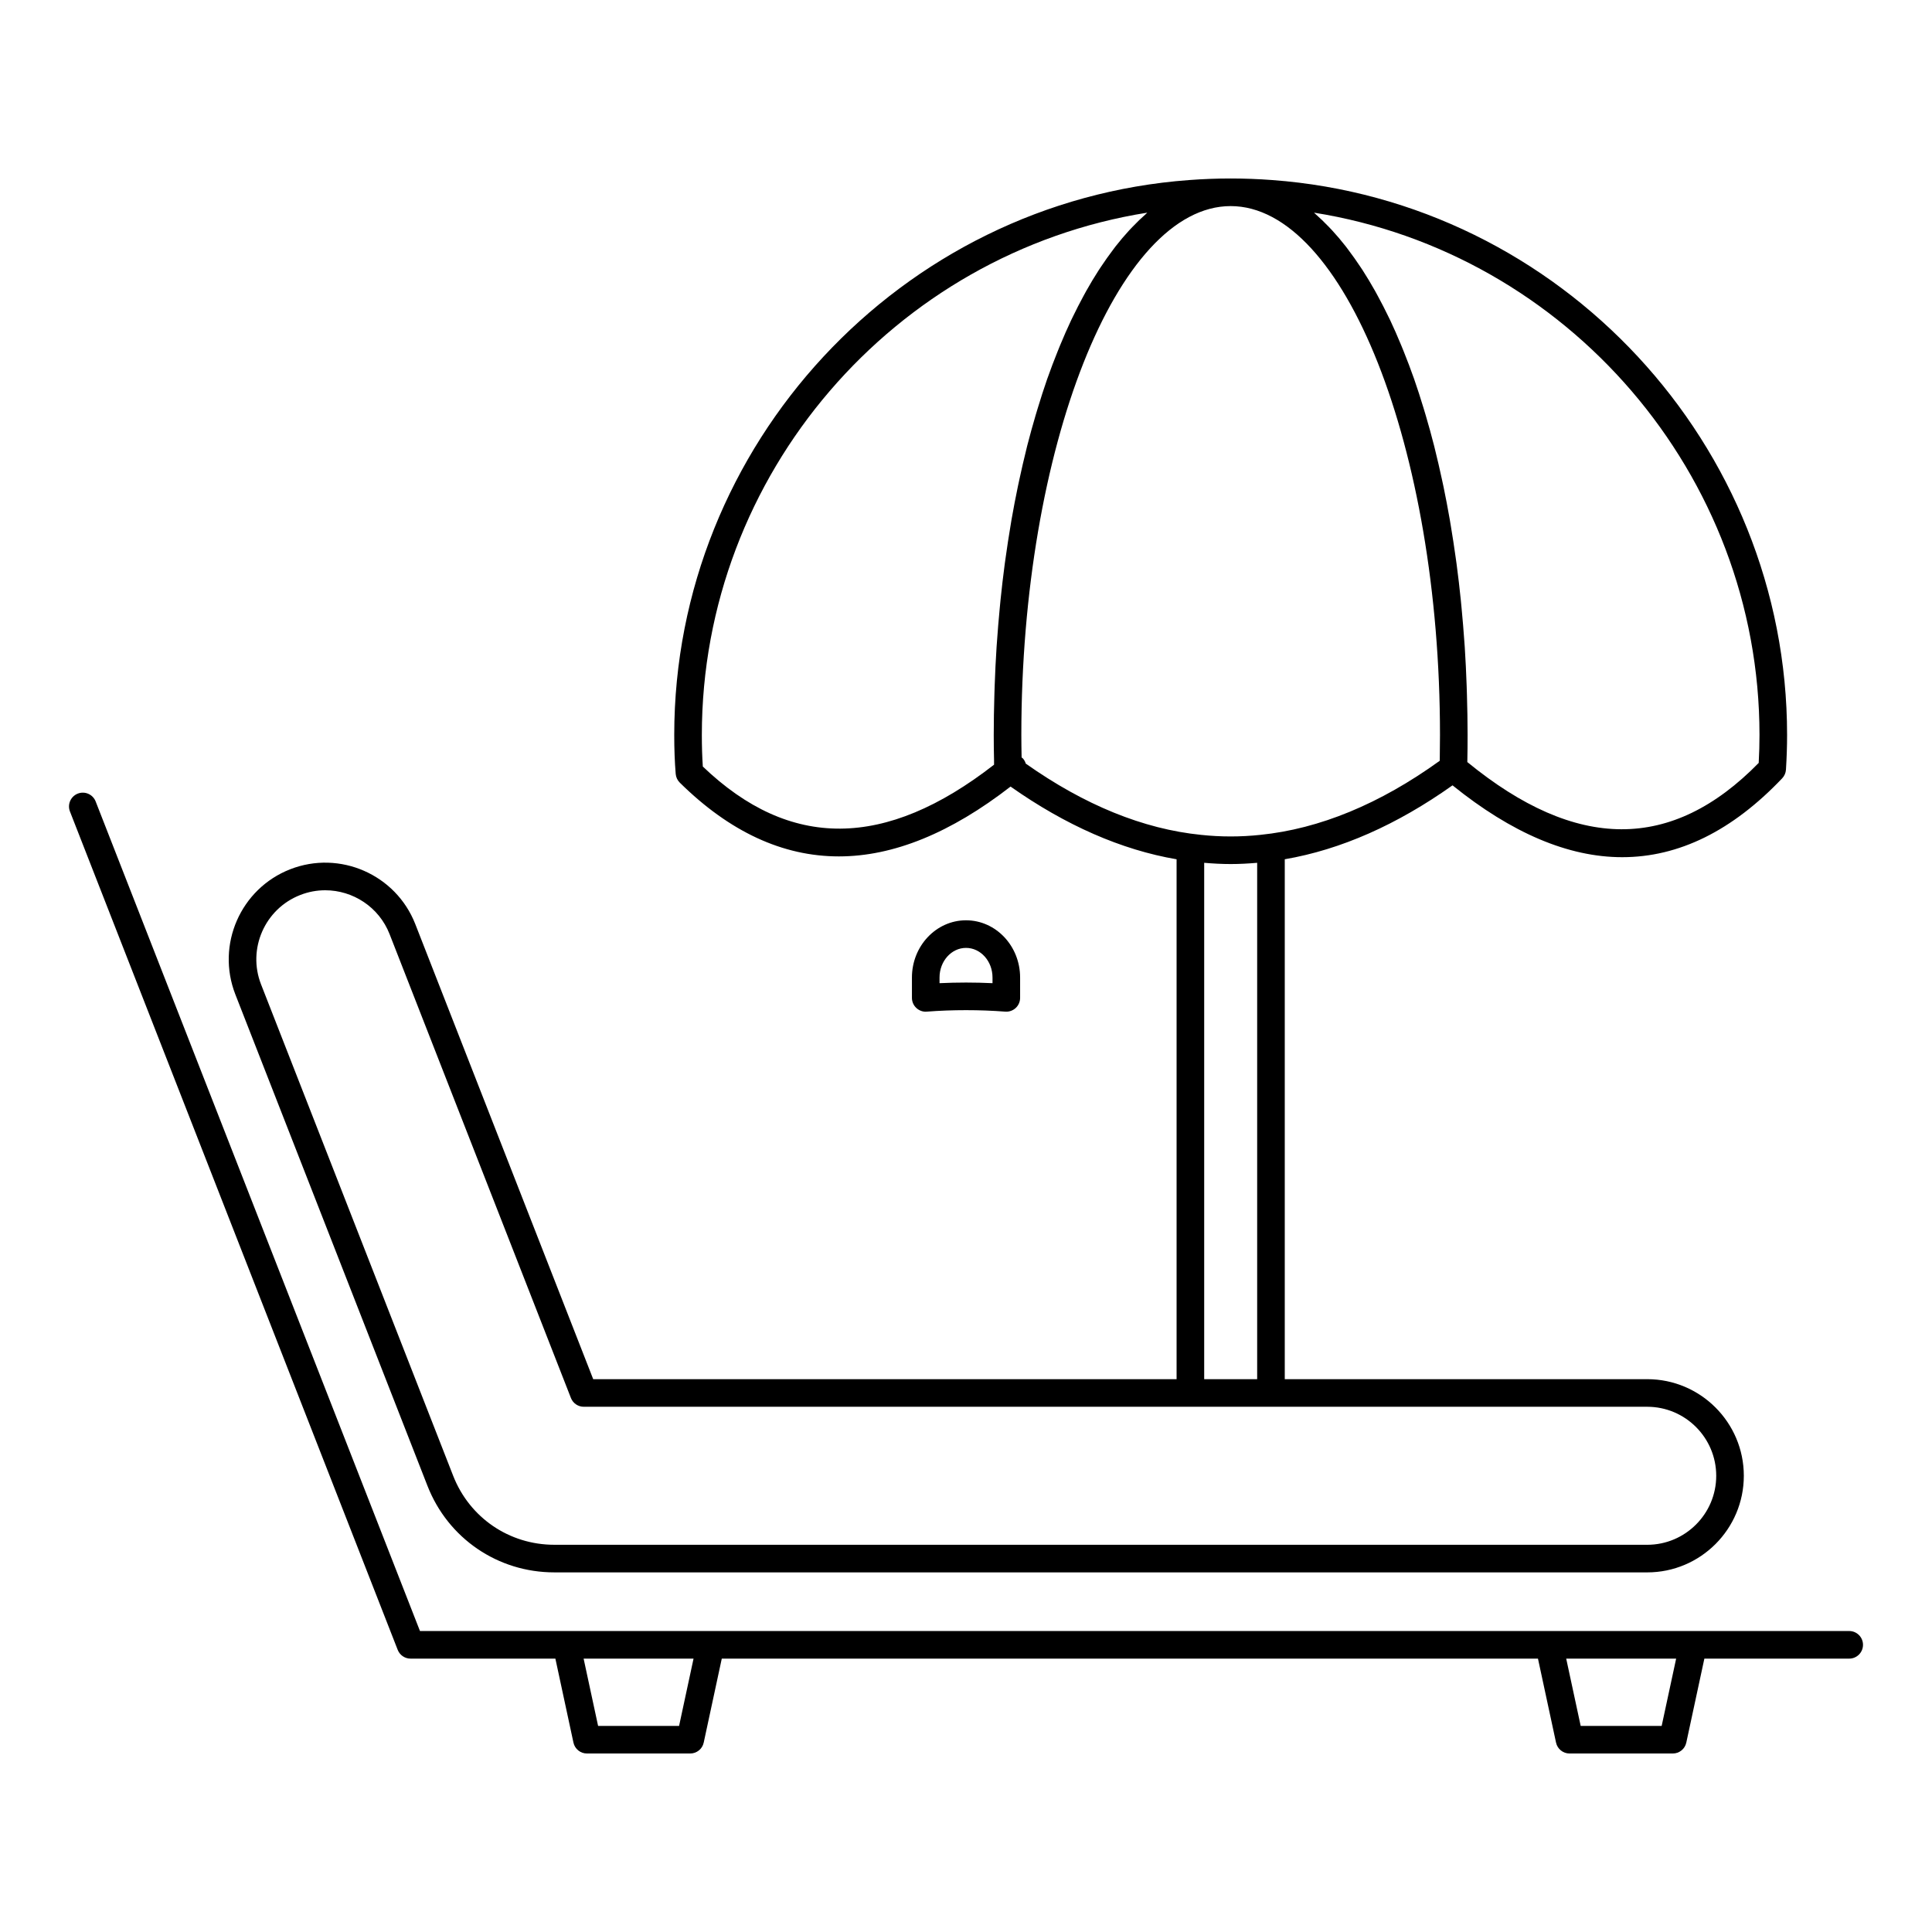 <svg width="140" height="140" viewBox="0 0 140 140" fill="none" xmlns="http://www.w3.org/2000/svg">
<path d="M72.844 73.307C72.87 73.309 72.896 73.31 72.921 73.31C73.172 73.31 73.415 73.215 73.601 73.043C73.805 72.855 73.921 72.588 73.921 72.31V70.835C73.921 68.548 72.163 66.688 70.001 66.688C67.84 66.688 66.082 68.548 66.082 70.835V72.31C66.082 72.588 66.198 72.855 66.403 73.043C66.607 73.232 66.882 73.334 67.159 73.307C69.004 73.164 70.999 73.164 72.844 73.307ZM68.082 70.835C68.082 69.65 68.943 68.688 70.001 68.688C71.06 68.688 71.921 69.65 71.921 70.835V71.245C71.289 71.215 70.647 71.199 70.001 71.199C69.356 71.199 68.714 71.215 68.082 71.245V70.835Z" fill="black"/>
<path d="M105.255 56.909C109.54 60.367 113.648 62.115 117.551 62.115C121.649 62.115 125.522 60.21 129.143 56.4C129.305 56.23 129.402 56.009 129.417 55.774C129.472 54.893 129.499 54.067 129.499 53.254C129.499 32.239 113.103 14.577 92.174 13.046C91.197 12.972 90.189 12.934 89.178 12.934C88.168 12.934 87.16 12.972 86.186 13.046C65.254 14.577 48.858 32.239 48.858 53.254C48.858 54.279 48.892 55.204 48.964 56.079C48.984 56.318 49.088 56.541 49.258 56.71C52.868 60.275 56.721 62.059 60.791 62.058C64.742 62.058 68.898 60.357 73.229 56.998C77.22 59.809 81.258 61.583 85.26 62.267V99.94H42.986L30.093 66.963C28.688 63.369 24.619 61.586 21.025 62.992C17.431 64.398 15.65 68.467 17.055 72.061L30.975 107.667C32.464 111.478 36.071 113.94 40.164 113.94L119.365 113.941C123.224 113.941 126.364 110.801 126.364 106.94C126.364 103.081 123.224 99.94 119.365 99.94H93.099V62.265C97.151 61.571 101.229 59.768 105.255 56.909ZM87.027 60.497C82.846 60.075 78.581 58.336 74.33 55.333C74.291 55.203 74.227 55.078 74.132 54.969C74.103 54.935 74.063 54.919 74.03 54.889C74.018 54.346 74.01 53.804 74.01 53.254C74.01 32.482 80.956 14.934 89.178 14.934C97.401 14.934 104.347 32.482 104.347 53.254C104.347 53.817 104.341 54.371 104.332 54.924C104.331 54.992 104.329 55.062 104.328 55.13C99.993 58.256 95.622 60.062 91.324 60.498C89.9 60.65 88.456 60.651 87.027 60.497ZM95.22 15.41C113.56 18.325 127.499 34.364 127.499 53.254C127.499 53.913 127.481 54.58 127.442 55.284C121.149 61.714 114.236 61.693 106.328 55.222C106.342 54.57 106.347 53.917 106.347 53.254C106.347 52.274 106.328 51.307 106.3 50.347C106.293 50.126 106.287 49.905 106.279 49.685C106.245 48.745 106.202 47.813 106.142 46.894C106.135 46.779 106.125 46.666 106.117 46.552C106.059 45.714 105.99 44.888 105.912 44.07C105.893 43.874 105.876 43.678 105.856 43.483C105.765 42.599 105.664 41.726 105.549 40.867C105.528 40.706 105.504 40.548 105.482 40.388C105.376 39.624 105.26 38.872 105.136 38.131C105.11 37.977 105.087 37.822 105.06 37.67C104.917 36.846 104.762 36.038 104.597 35.243C104.56 35.068 104.522 34.895 104.484 34.721C104.327 33.994 104.163 33.279 103.988 32.58C103.966 32.49 103.945 32.397 103.922 32.307C103.729 31.548 103.524 30.81 103.31 30.085C103.261 29.917 103.21 29.75 103.16 29.584C102.939 28.859 102.712 28.146 102.471 27.459C102.47 27.454 102.468 27.45 102.466 27.445C102.227 26.763 101.975 26.107 101.718 25.465C101.658 25.316 101.598 25.168 101.537 25.021C101.278 24.394 101.012 23.783 100.735 23.198C100.698 23.121 100.66 23.049 100.624 22.973C100.371 22.446 100.11 21.94 99.843 21.45C99.778 21.33 99.714 21.209 99.648 21.092C99.353 20.566 99.051 20.061 98.741 19.58C98.681 19.487 98.619 19.399 98.559 19.308C98.28 18.888 97.995 18.486 97.704 18.102C97.644 18.023 97.584 17.939 97.523 17.86C97.194 17.44 96.859 17.046 96.517 16.676C96.44 16.593 96.362 16.514 96.285 16.433C95.967 16.102 95.645 15.79 95.317 15.503C95.284 15.474 95.253 15.438 95.22 15.41ZM50.929 55.546C50.881 54.833 50.858 54.08 50.858 53.254C50.858 34.365 64.795 18.327 83.136 15.41C83.101 15.441 83.067 15.48 83.031 15.511C82.708 15.794 82.389 16.102 82.076 16.429C81.996 16.512 81.916 16.593 81.837 16.679C81.497 17.048 81.163 17.439 80.836 17.858C80.772 17.939 80.711 18.026 80.648 18.109C80.36 18.488 80.079 18.886 79.802 19.302C79.74 19.397 79.676 19.487 79.614 19.584C79.305 20.062 79.004 20.565 78.71 21.089C78.643 21.209 78.577 21.333 78.51 21.456C78.246 21.942 77.988 22.444 77.737 22.965C77.698 23.045 77.659 23.12 77.621 23.201C77.345 23.784 77.08 24.393 76.821 25.017C76.759 25.167 76.698 25.318 76.637 25.471C76.382 26.106 76.133 26.756 75.896 27.431C75.892 27.442 75.888 27.452 75.884 27.463C75.645 28.147 75.419 28.857 75.199 29.579C75.147 29.749 75.096 29.919 75.045 30.091C74.833 30.812 74.628 31.548 74.435 32.304C74.411 32.398 74.39 32.496 74.366 32.59C74.193 33.285 74.029 33.995 73.874 34.717C73.835 34.893 73.797 35.068 73.76 35.247C73.595 36.039 73.44 36.845 73.297 37.666C73.27 37.822 73.246 37.981 73.22 38.138C73.096 38.876 72.981 39.624 72.876 40.384C72.853 40.546 72.829 40.706 72.807 40.869C72.693 41.727 72.592 42.6 72.501 43.484C72.481 43.678 72.464 43.873 72.445 44.069C72.367 44.888 72.297 45.714 72.24 46.553C72.232 46.667 72.222 46.779 72.215 46.894C72.155 47.813 72.111 48.745 72.078 49.685C72.07 49.905 72.064 50.126 72.057 50.347C72.029 51.307 72.01 52.274 72.01 53.254C72.01 53.871 72.017 54.481 72.032 55.066C72.032 55.18 72.032 55.297 72.033 55.412C64.152 61.547 57.239 61.589 50.929 55.546ZM124.364 106.941C124.364 109.698 122.122 111.941 119.365 111.941L40.164 111.94C36.901 111.94 34.025 109.978 32.837 106.938L18.917 71.333C17.914 68.766 19.186 65.859 21.754 64.856C22.349 64.622 22.964 64.512 23.568 64.512C25.567 64.512 27.46 65.72 28.231 67.691L41.372 101.305C41.522 101.688 41.892 101.94 42.303 101.94H86.26H92.099H119.365C122.122 101.94 124.364 104.184 124.364 106.941ZM87.26 99.94V62.522C87.898 62.577 88.539 62.612 89.18 62.612C89.822 62.612 90.462 62.577 91.099 62.522V99.94H87.26Z" fill="black"/>
<path d="M28.819 119.554C28.969 119.938 29.338 120.19 29.75 120.19H40.245L41.554 126.275C41.653 126.736 42.061 127.065 42.532 127.065H50.016C50.487 127.065 50.895 126.736 50.994 126.275L52.303 120.19H111.447L112.756 126.275C112.856 126.736 113.263 127.065 113.734 127.065H121.218C121.69 127.065 122.097 126.736 122.196 126.275L123.505 120.19H134C134.552 120.19 135 119.743 135 119.19C135 118.637 134.552 118.19 134 118.19H122.698H112.255H51.496H41.053H30.433L6.931 58.076C6.73 57.561 6.151 57.307 5.636 57.508C5.122 57.71 4.868 58.29 5.069 58.804L28.819 119.554ZM121.46 120.19L120.411 125.065H114.542L113.493 120.19H121.46ZM50.257 120.19L49.209 125.065H43.34L42.291 120.19H50.257Z" fill="black"/>
</svg>
